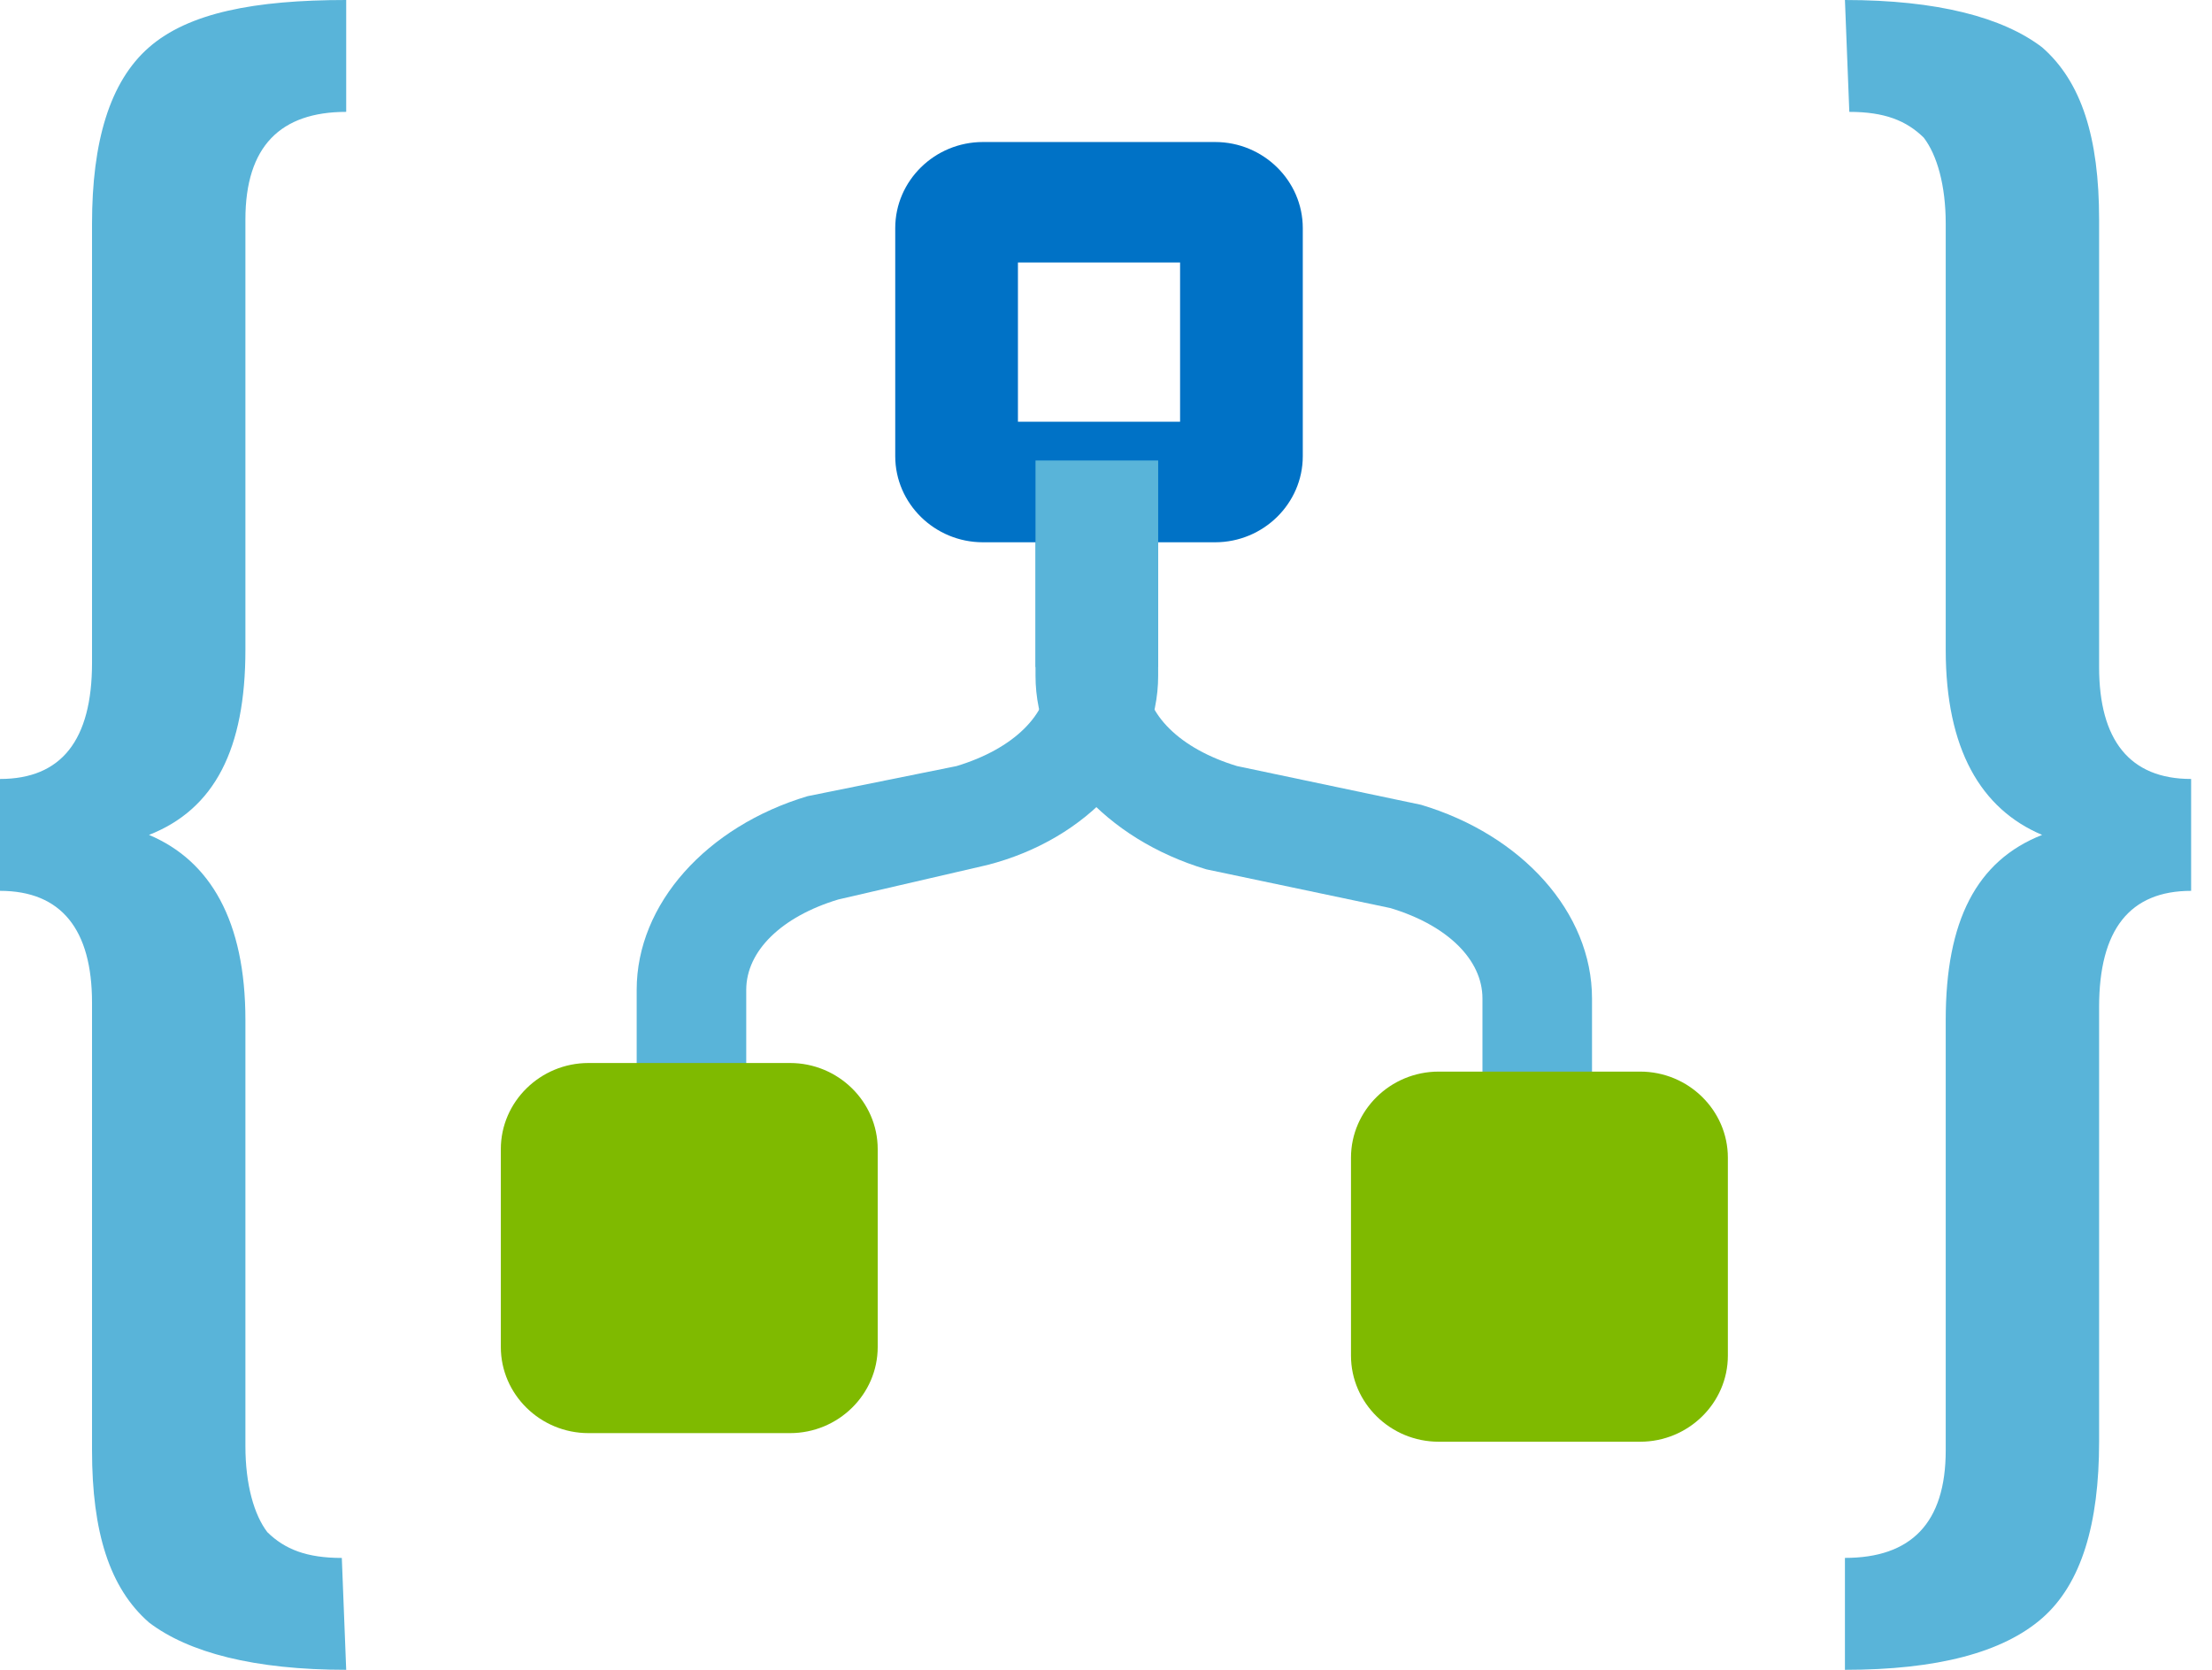 <svg width="53" height="40" viewBox="0 0 53 40" fill="none" xmlns="http://www.w3.org/2000/svg">
<path fill-rule="evenodd" clip-rule="evenodd" d="M27.75 16.186V11.031H25.125V16.186C25.125 17.113 24.285 17.938 22.92 18.351L19.35 19.072C16.935 19.794 15.255 21.649 15.255 23.711V29.587H17.88V23.712C17.88 22.784 18.72 21.959 20.085 21.547L23.655 20.721C26.07 20.103 27.75 18.247 27.75 16.186Z" fill="#59B4D9"/>
<path fill-rule="evenodd" clip-rule="evenodd" d="M21.03 32.268V27.526C21.03 26.392 20.085 25.464 18.93 25.464H14.1C12.945 25.464 12 26.392 12 27.526V32.268C12 33.402 12.945 34.33 14.1 34.33H18.93C20.085 34.33 21.03 33.402 21.03 32.268Z" fill="#7FBA00"/>
<path fill-rule="evenodd" clip-rule="evenodd" d="M24.811 16.186V11.031H27.436V16.186C27.436 17.113 28.276 17.938 29.64 18.351L34.05 19.279C36.465 20 38.145 21.856 38.145 23.918V29.794H35.52V23.918C35.52 22.989 34.681 22.165 33.316 21.753L28.905 20.825C26.491 20.104 24.811 18.247 24.811 16.186V16.186Z" fill="#59B4D9"/>
<path fill-rule="evenodd" clip-rule="evenodd" d="M32.37 32.474V27.732C32.37 26.598 33.315 25.67 34.47 25.67H39.3C40.455 25.67 41.4 26.598 41.4 27.732V32.474C41.4 33.608 40.455 34.536 39.3 34.536H34.47C33.315 34.536 32.37 33.608 32.37 32.474Z" fill="#7FBA00"/>
<path fill-rule="evenodd" clip-rule="evenodd" d="M28.275 6.288V10.103H24.39V6.288H28.275ZM29.115 3.402H23.55C22.395 3.402 21.45 4.33 21.45 5.464V10.928C21.45 12.062 22.395 12.99 23.55 12.99H29.115C30.27 12.99 31.215 12.062 31.215 10.928V5.464C31.215 4.33 30.27 3.402 29.115 3.402Z" fill="#0072C6"/>
<path fill-rule="evenodd" clip-rule="evenodd" d="M24.811 11.031H27.75V15.979H24.811V11.031Z" fill="#59B4D9"/>
<path fill-rule="evenodd" clip-rule="evenodd" d="M8.295 40C6.09 40 4.515 39.587 3.57 38.866C2.625 38.041 2.205 36.701 2.205 34.742V24.02C2.205 22.268 1.47 21.34 0 21.34V18.66C1.47 18.66 2.205 17.733 2.205 15.877V5.361C2.205 3.402 2.625 1.959 3.57 1.134C4.515 0.309 6.09 0 8.295 0V2.68C6.72 2.68 5.88 3.506 5.88 5.258V15.568C5.88 17.939 5.145 19.382 3.57 20C5.04 20.619 5.88 22.062 5.88 24.433V34.639C5.88 35.568 6.09 36.289 6.405 36.702C6.825 37.114 7.35 37.32 8.19 37.32L8.295 40ZM44.205 0C46.41 0 47.985 0.412 48.93 1.134C49.875 1.959 50.295 3.299 50.295 5.258V15.979C50.295 17.732 51.03 18.66 52.5 18.66V21.34C51.03 21.34 50.295 22.267 50.295 24.123V34.536C50.295 36.495 49.875 37.938 48.93 38.763C47.985 39.587 46.41 40 44.205 40V37.319C45.78 37.319 46.62 36.495 46.62 34.742V24.433C46.62 22.062 47.355 20.619 48.93 20C47.46 19.381 46.62 17.938 46.62 15.567V5.361C46.62 4.433 46.41 3.712 46.095 3.299C45.675 2.886 45.15 2.68 44.31 2.68L44.205 0Z" fill="#59B4D9"/>
</svg>
